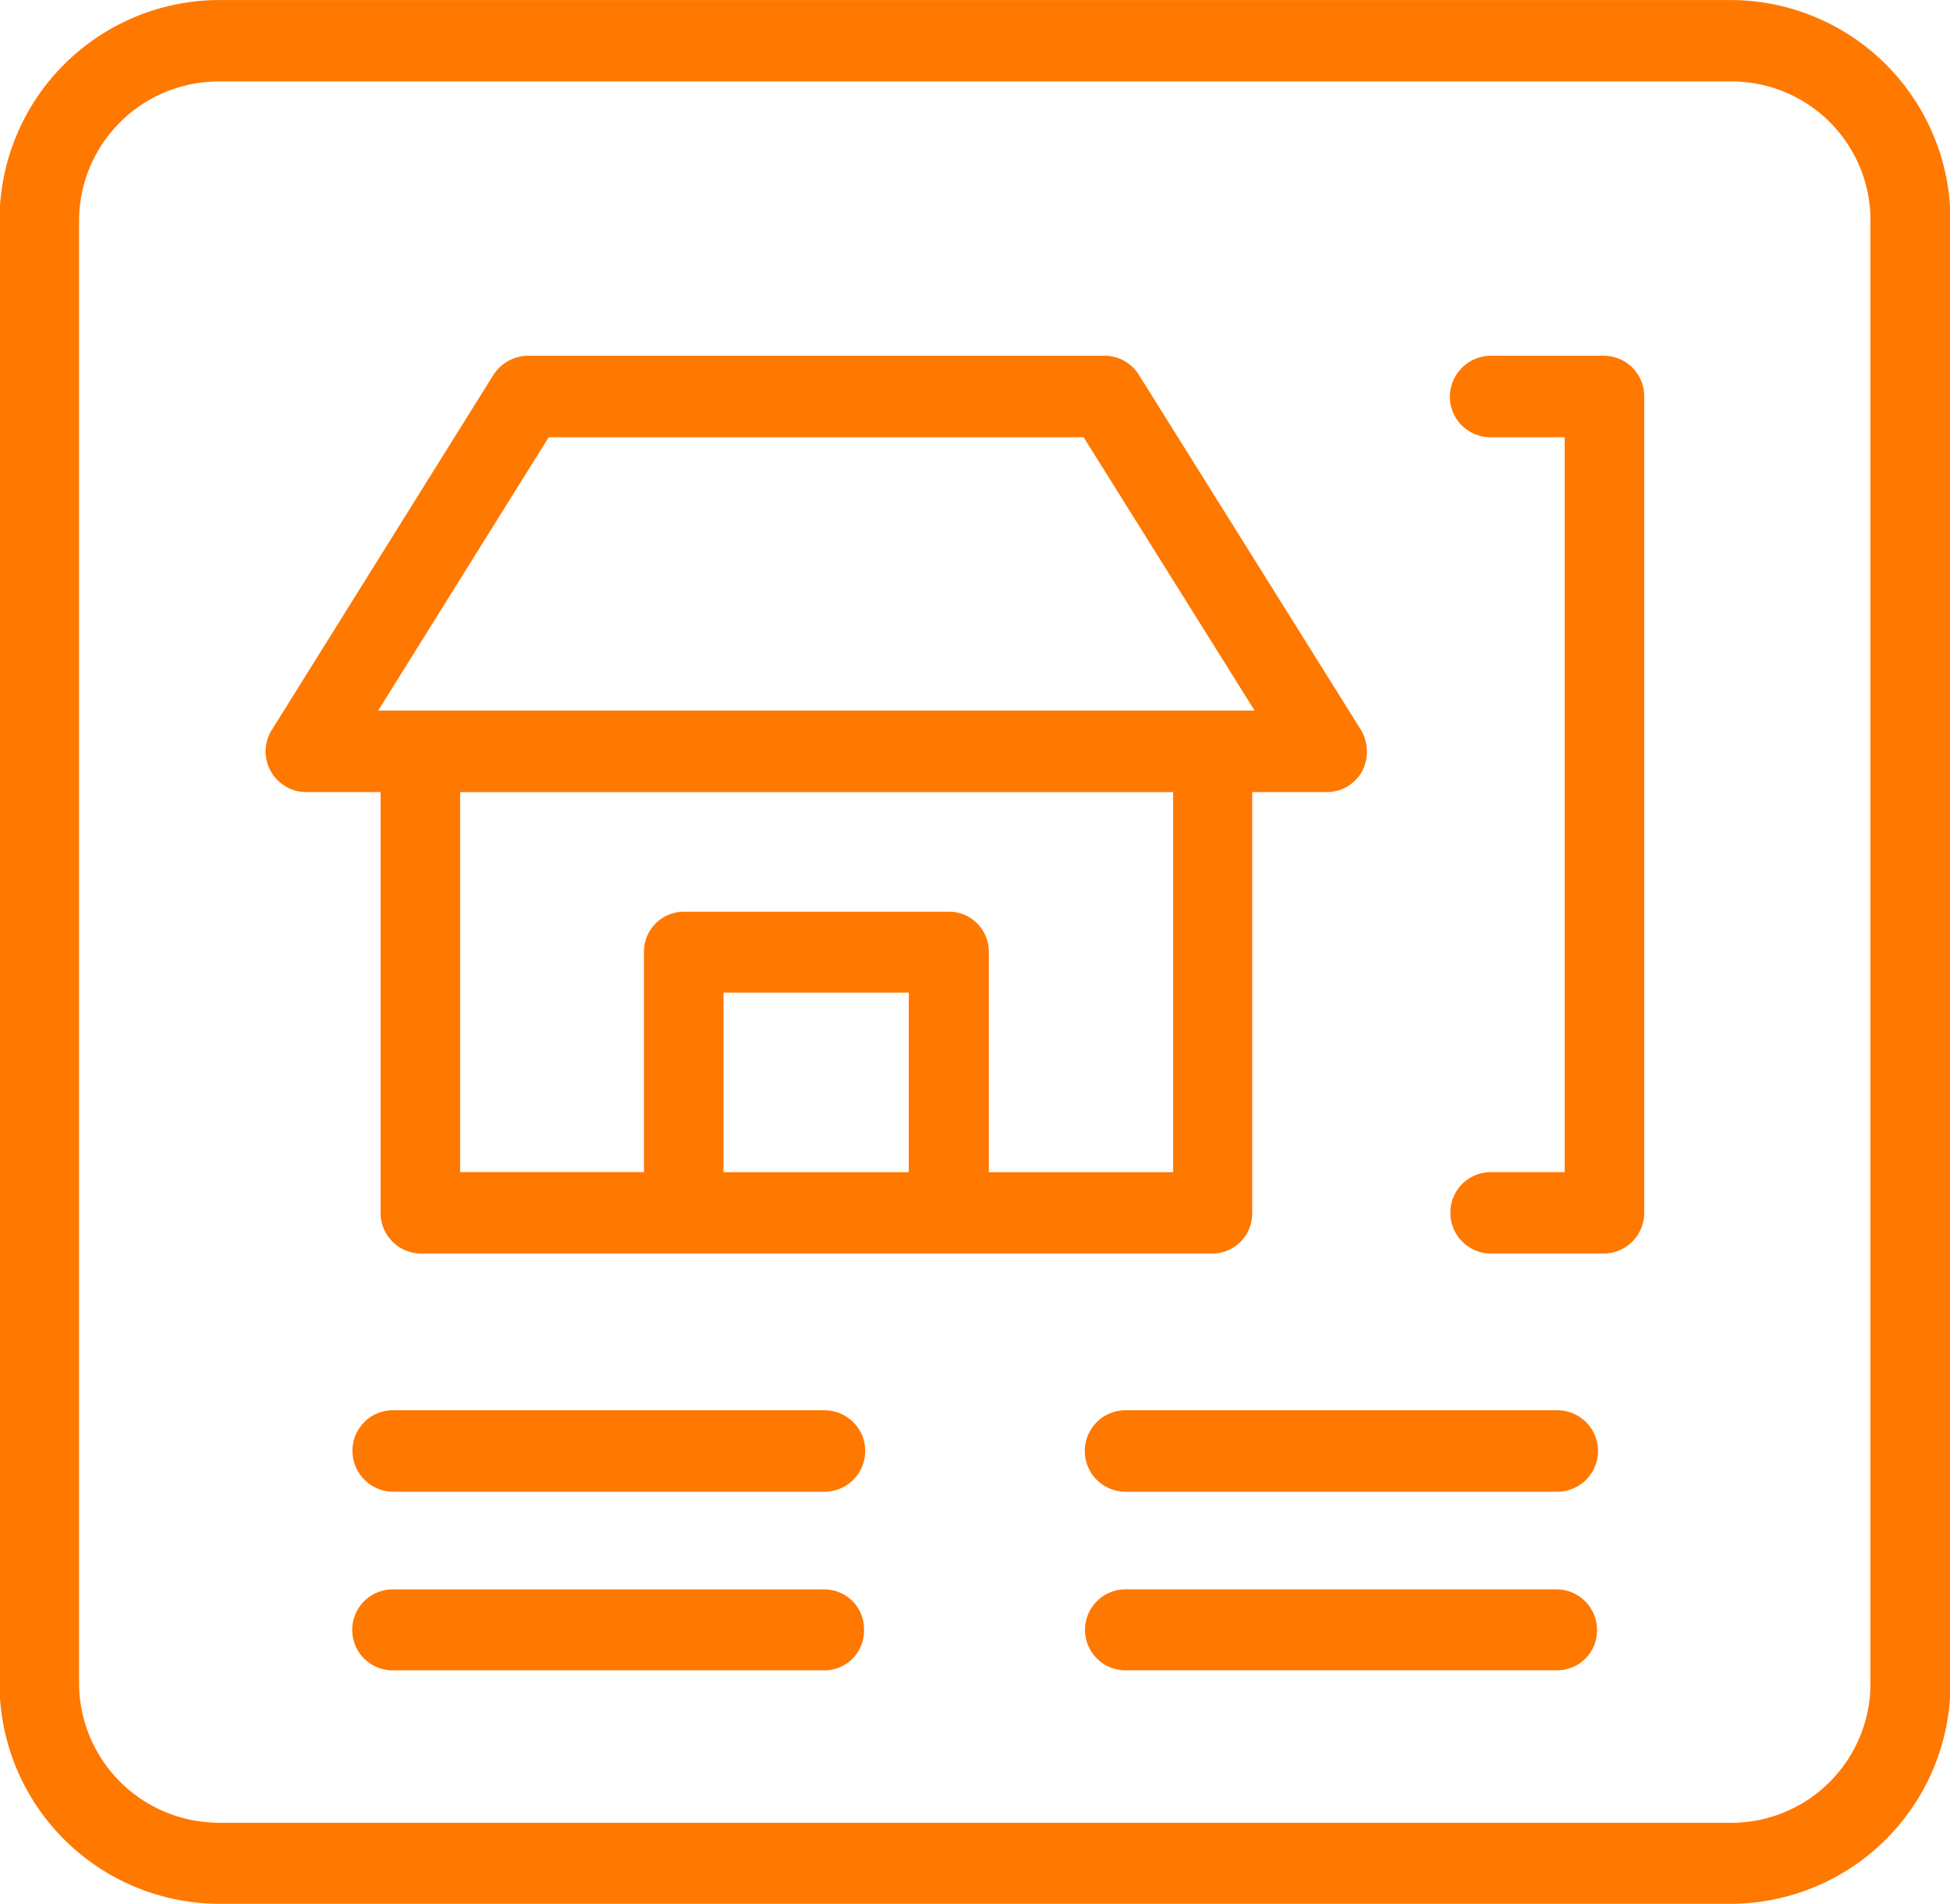 <svg xmlns="http://www.w3.org/2000/svg" width="40.94" height="39.969" viewBox="0 0 40.94 39.969">
  <defs>
    <style>
      .cls-1 {
        fill: #ff7800;
        fill-rule: evenodd;
      }
    </style>
  </defs>
  <path id="_202.svg" data-name="202.svg" class="cls-1" d="M1166.72,733.5h-2.4a0.863,0.863,0,0,0-.85.86,0.85,0.85,0,0,0,.85.85h1.56v15.43h-1.56a0.848,0.848,0,0,0-.84.85h0a0.855,0.855,0,0,0,.84.859h2.39a0.855,0.855,0,0,0,.84-0.859v-17.13a0.85,0.85,0,0,0-.83-0.86m-10.48,0H1144.1a0.877,0.877,0,0,0-.71.4l-4.65,7.45a0.851,0.851,0,0,0,.26,1.175,0.826,0.826,0,0,0,.44.135h1.58v8.83a0.855,0.855,0,0,0,.83.859h16.64a0.841,0.841,0,0,0,.83-0.851v-0.008h0v-8.83h1.57a0.846,0.846,0,0,0,.74-0.44,0.9,0.9,0,0,0-.03-0.87l-4.66-7.45a0.848,0.848,0,0,0-.7-0.4m9.48,22.139h-9.06a0.855,0.855,0,0,0,0,1.71h9.06a0.855,0.855,0,1,0,.01-1.71h-0.01m-15.38,0h-9.06a0.848,0.848,0,0,0-.85.84v0.02a0.859,0.859,0,0,0,.85.85h9.06a0.855,0.855,0,0,0,0-1.71h0m15.38,3.76h-9.06a0.85,0.85,0,0,0,0,1.7h9.06a0.84,0.84,0,0,0,.84-0.838V760.25a0.852,0.852,0,0,0-.84-0.85m-15.38,0h-9.06a0.85,0.85,0,0,0-.01,1.7h9.07a0.832,0.832,0,0,0,.83-0.834V760.25h0a0.834,0.834,0,0,0-.83-0.85h0m-2.12-8.759v-3.77h3.89v3.77h-3.89m-5.53,0v-7.98h14.97v7.98h-3.87v-4.63a0.838,0.838,0,0,0-.83-0.84h-5.57a0.841,0.841,0,0,0-.84.838v0h0v4.63h-3.86m-1.72-9.69,3.58-5.739h11.23l3.59,5.739h-18.4m-3.39,23.349a2.938,2.938,0,0,1-2.89-2.96V730.692a2.931,2.931,0,0,1,2.89-2.95h31.84a2.914,2.914,0,0,1,2.88,2.949h0V761.34h0a2.926,2.926,0,0,1-2.88,2.96h-31.84m31.84-38.268h-31.84a4.623,4.623,0,0,0-4.56,4.66V761.34a4.623,4.623,0,0,0,4.56,4.66h31.84a4.623,4.623,0,0,0,4.56-4.66V730.692a4.623,4.623,0,0,0-4.56-4.66" transform="translate(-1133.03 -726.031)"/>
</svg>

